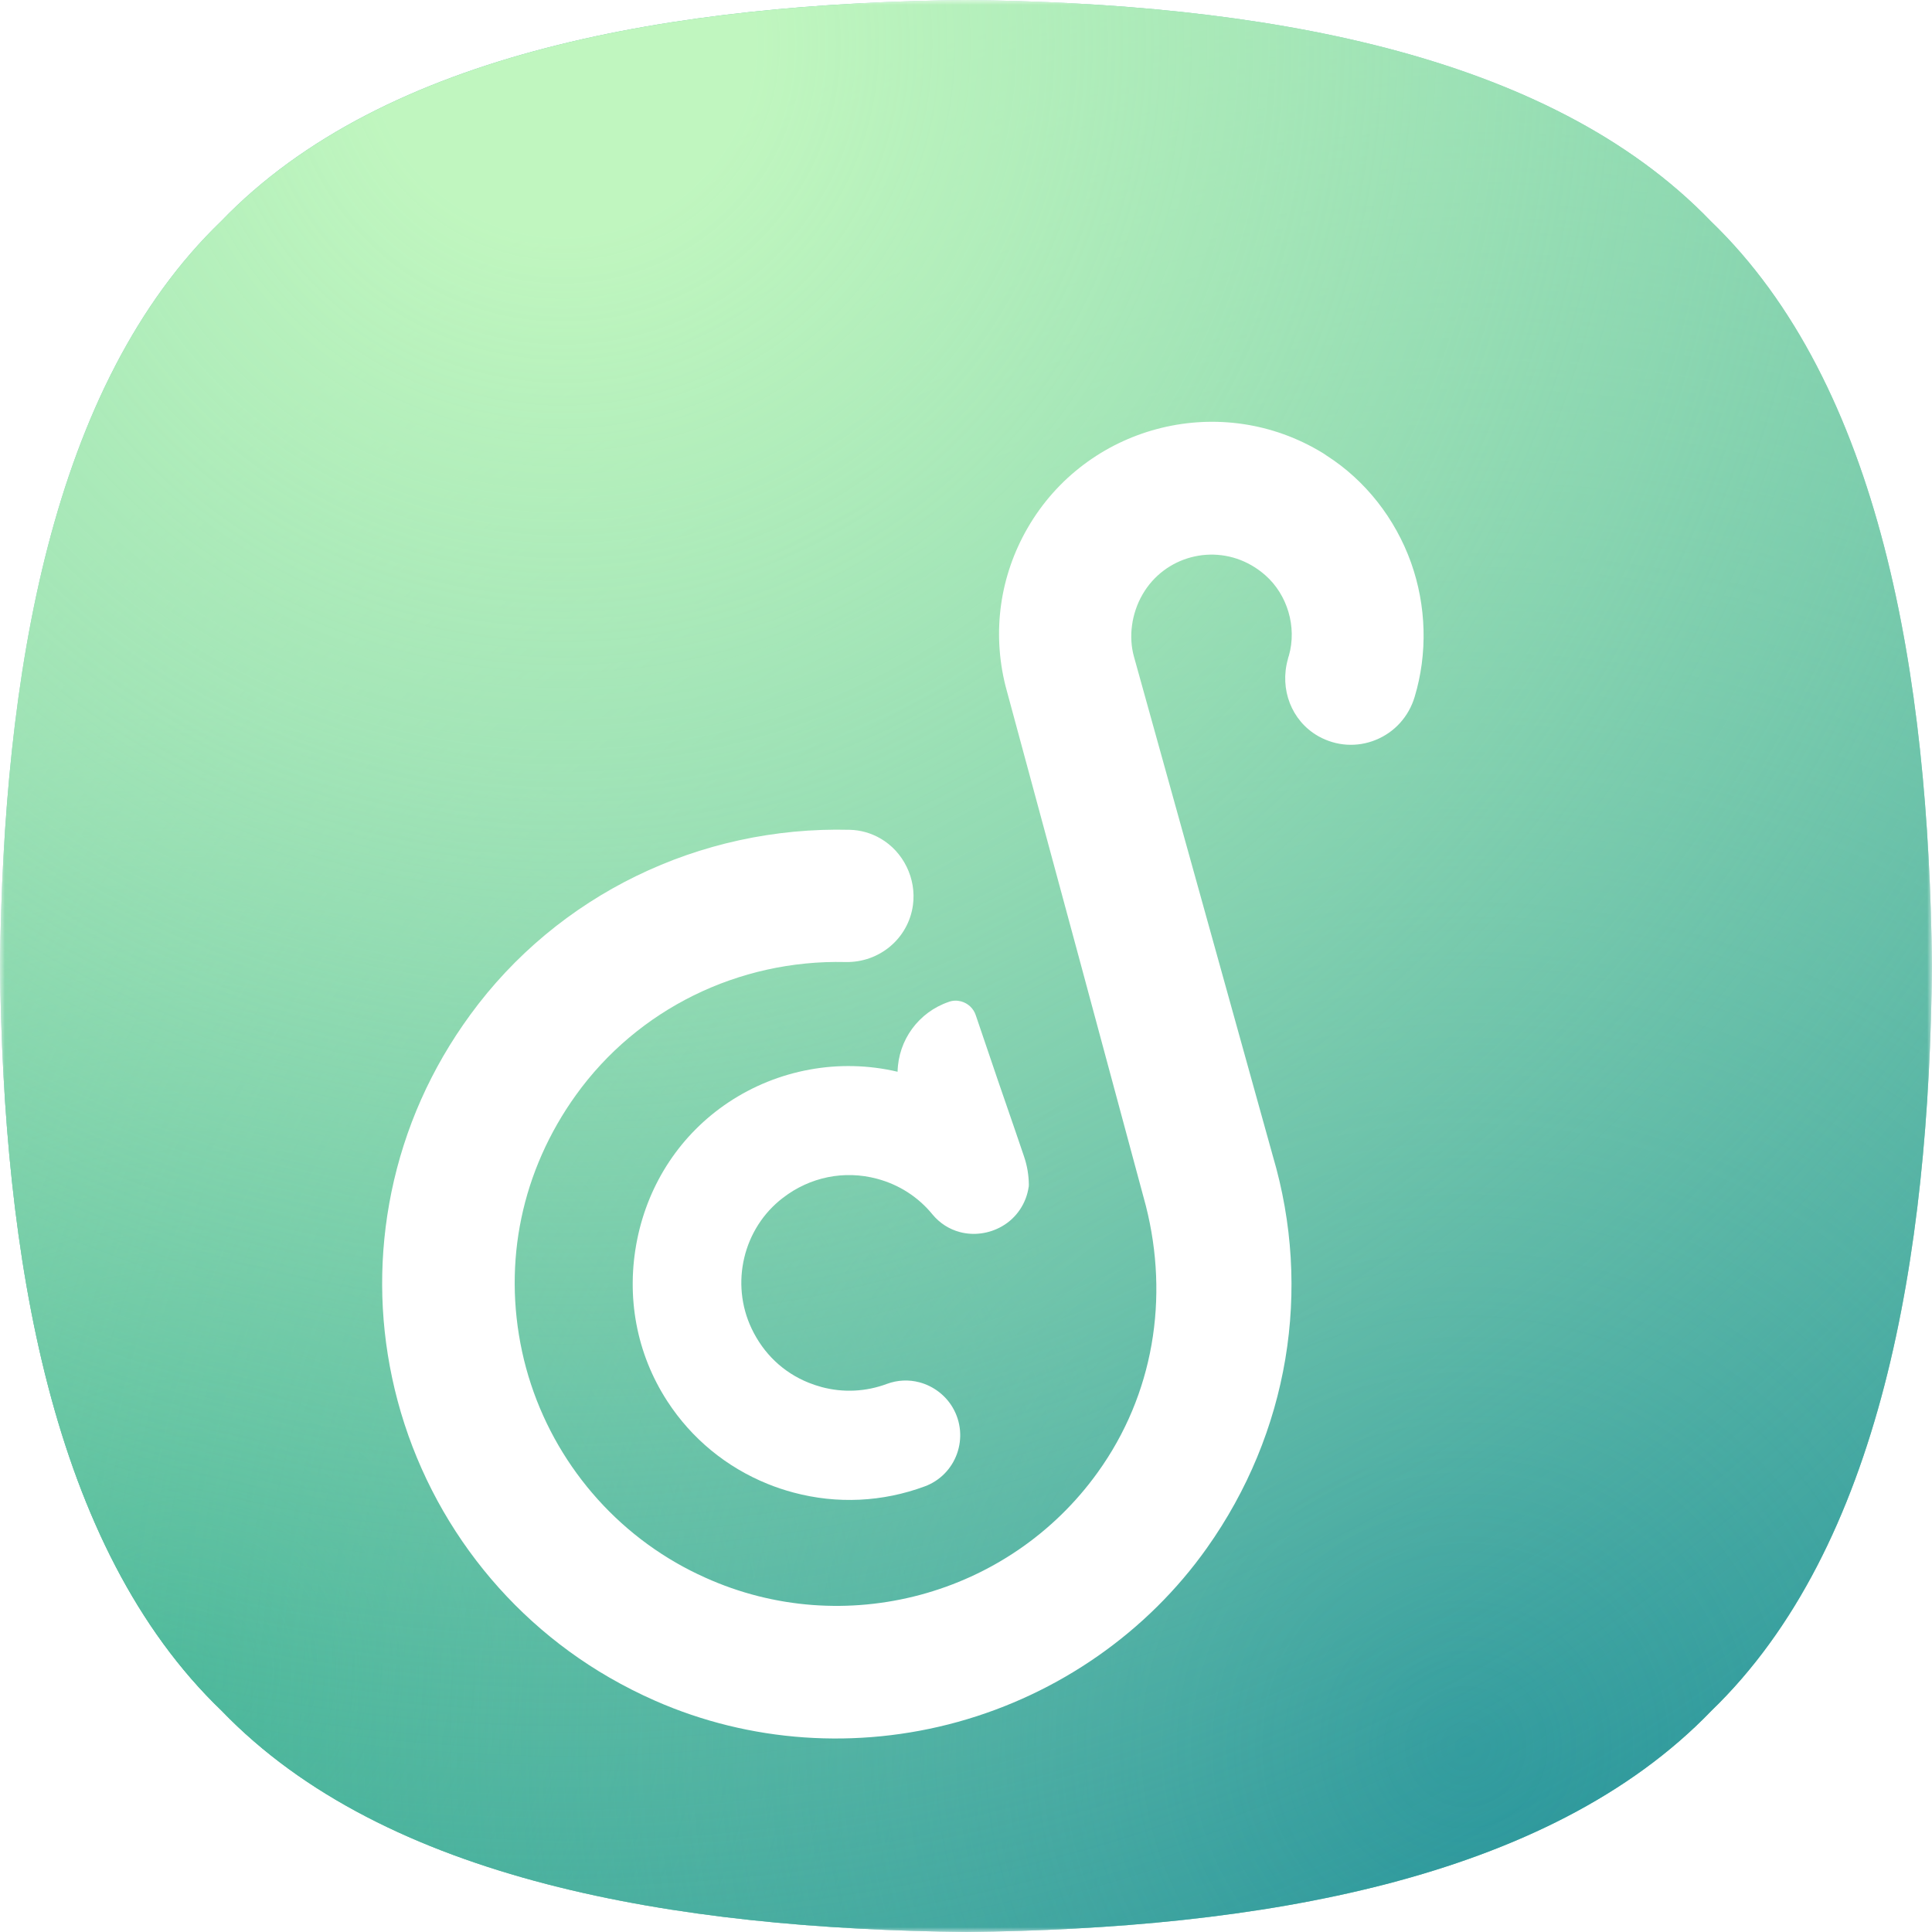 <svg width="200" height="200" viewBox="0 0 200 200" fill="none" xmlns="http://www.w3.org/2000/svg">
<mask id="mask0" mask-type="alpha" maskUnits="userSpaceOnUse" x="0" y="0" width="200" height="200">
<rect width="200" height="200" fill="#C4C4C4"/>
</mask>
<g mask="url(#mask0)">
<path d="M177.155 177.107C160.187 194.73 130.093 199.671 100.055 200C69.962 199.671 39.923 194.73 22.954 177.107C5.272 160.143 0.329 130.058 0 99.972C0.329 69.942 5.272 39.857 22.899 22.893C39.868 5.27 69.962 0.329 100 0C130.093 0.329 160.132 5.27 177.1 22.893C194.728 39.857 199.671 69.942 200 99.972C199.725 130.058 194.728 160.143 177.155 177.107Z" fill="#68C1A7"/>
<path d="M177.155 177.107C160.187 194.73 130.093 199.671 100.055 200C69.962 199.671 39.923 194.73 22.954 177.107C5.272 160.143 0.329 130.058 0 99.972C0.329 69.942 5.272 39.857 22.899 22.893C39.868 5.27 69.962 0.329 100 0C130.093 0.329 160.132 5.27 177.1 22.893C194.728 39.857 199.671 69.942 200 99.972C199.725 130.058 194.728 160.143 177.155 177.107Z" fill="url(#paint0_radial)"/>
<path d="M177.155 177.107C160.187 194.73 130.093 199.671 100.055 200C69.962 199.671 39.923 194.73 22.954 177.107C5.272 160.143 0.329 130.058 0 99.972C0.329 69.942 5.272 39.857 22.899 22.893C39.868 5.27 69.962 0.329 100 0C130.093 0.329 160.132 5.27 177.1 22.893C194.728 39.857 199.671 69.942 200 99.972C199.725 130.058 194.728 160.143 177.155 177.107Z" fill="url(#paint1_radial)"/>
<path d="M177.155 177.107C160.187 194.73 130.093 199.671 100.055 200C69.962 199.671 39.923 194.73 22.954 177.107C5.272 160.143 0.329 130.058 0 99.972C0.329 69.942 5.272 39.857 22.899 22.893C39.868 5.27 69.962 0.329 100 0C130.093 0.329 160.132 5.27 177.1 22.893C194.728 39.857 199.671 69.942 200 99.972C199.725 130.058 194.728 160.143 177.155 177.107Z" fill="url(#paint2_radial)"/>
<g filter="url(#filter0_diii)">
<path d="M131.755 109.67L117.392 58.028C116.811 55.967 117.13 53.55 118.276 51.567C120.556 47.616 125.611 46.276 129.562 48.557C130.066 48.848 130.541 49.19 130.987 49.582C133.275 51.597 134.267 54.927 133.428 57.894C133.377 58.022 133.343 58.159 133.318 58.279C132.445 61.384 133.701 64.642 136.425 66.214L136.509 66.263C138.344 67.278 140.484 67.415 142.418 66.626C144.379 65.831 145.833 64.205 146.442 62.18C147.798 57.696 147.668 52.757 146.068 48.269C144.43 43.692 141.327 39.749 137.332 37.196C137.048 36.987 136.746 36.813 136.443 36.638C125.936 30.572 112.44 34.188 106.374 44.695C103.501 49.671 102.692 55.458 104.088 61.038L104.195 61.436L111.81 89.592L118.622 114.866C121.041 124.421 119.426 134.402 113.638 142.447C104.451 155.254 87.348 159.837 72.988 153.339C71.955 152.877 70.934 152.355 69.959 151.792C61.839 147.104 56.039 139.138 54.05 129.965C52.035 120.643 54.011 111.204 59.619 103.392C66.005 94.504 76.437 89.365 87.519 89.621C91.036 89.702 94.04 87.177 94.508 83.727C94.881 80.984 93.526 78.206 91.139 76.828C90.181 76.275 89.087 75.957 87.957 75.933C72.405 75.538 57.723 82.684 48.682 95.082C44.617 100.648 41.881 106.823 40.517 113.455C39.222 119.813 39.235 126.275 40.591 132.662C43.364 145.717 51.555 157.036 63.087 163.694C64.617 164.577 66.212 165.386 67.839 166.101C77.617 170.402 88.737 171.173 99.173 168.278C109.609 165.382 118.768 158.992 124.944 150.274C133.39 138.363 135.861 123.561 131.755 109.67Z" fill="white"/>
<path d="M75.392 104.16C70.497 107.433 67.148 112.466 65.962 118.344C64.777 124.221 65.876 130.162 69.086 135.094C71.592 138.951 75.188 141.915 79.468 143.646C80.345 144.005 81.24 144.298 82.132 144.537C86.657 145.749 91.356 145.522 95.738 143.899C97.291 143.324 98.506 142.092 99.067 140.525C99.633 138.942 99.475 137.218 98.641 135.773C97.892 134.475 96.626 133.516 95.189 133.131C94.066 132.83 92.9 132.89 91.819 133.29C89.636 134.104 87.303 134.222 85.041 133.616C84.595 133.496 84.141 133.339 83.709 133.17C81.089 132.114 79.044 130.168 77.81 127.572C75.579 122.885 76.931 117.176 81.049 114.031C83.86 111.864 87.414 111.152 90.799 112.059C93.078 112.67 95.056 113.943 96.535 115.756C97.271 116.643 98.235 117.273 99.358 117.574C100.795 117.959 102.374 117.745 103.689 117L103.752 116.964C105.239 116.105 106.247 114.588 106.487 112.899L106.501 112.85L106.498 112.725L106.507 112.692C106.495 111.68 106.333 110.699 106.005 109.743C105.61 108.576 104.788 106.16 103.321 101.926L101.005 95.11C100.768 94.409 100.2 93.886 99.49 93.695C99.077 93.585 98.633 93.59 98.22 93.745C95.104 94.804 92.986 97.688 92.918 100.98C86.891 99.559 80.522 100.738 75.392 104.16Z" fill="white"/>
</g>
</g>
<defs>
<filter id="filter0_diii" x="5.743" y="4.059" width="188.051" height="207.296" filterUnits="userSpaceOnUse" color-interpolation-filters="sRGB">
<feFlood flood-opacity="0" result="BackgroundImageFix"/>
<feColorMatrix in="SourceAlpha" type="matrix" values="0 0 0 0 0 0 0 0 0 0 0 0 0 0 0 0 0 0 127 0"/>
<feOffset dy="7.54"/>
<feGaussianBlur stdDeviation="8.294"/>
<feColorMatrix type="matrix" values="0 0 0 0 0.141 0 0 0 0 0.573 0 0 0 0 0.608 0 0 0 0.4 0"/>
<feBlend mode="normal" in2="BackgroundImageFix" result="effect1_dropShadow"/>
<feBlend mode="normal" in="SourceGraphic" in2="effect1_dropShadow" result="shape"/>
<feColorMatrix in="SourceAlpha" type="matrix" values="0 0 0 0 0 0 0 0 0 0 0 0 0 0 0 0 0 0 127 0" result="hardAlpha"/>
<feOffset dy="-2.914"/>
<feGaussianBlur stdDeviation="3.642"/>
<feComposite in2="hardAlpha" operator="arithmetic" k2="-1" k3="1"/>
<feColorMatrix type="matrix" values="0 0 0 0 0.06 0 0 0 0 0.569 0 0 0 0 0.596 0 0 0 0.55 0"/>
<feBlend mode="normal" in2="shape" result="effect2_innerShadow"/>
<feColorMatrix in="SourceAlpha" type="matrix" values="0 0 0 0 0 0 0 0 0 0 0 0 0 0 0 0 0 0 127 0" result="hardAlpha"/>
<feOffset dy="6.313"/>
<feGaussianBlur stdDeviation="3.642"/>
<feComposite in2="hardAlpha" operator="arithmetic" k2="-1" k3="1"/>
<feColorMatrix type="matrix" values="0 0 0 0 1 0 0 0 0 1 0 0 0 0 1 0 0 0 0.7 0"/>
<feBlend mode="normal" in2="effect2_innerShadow" result="effect3_innerShadow"/>
<feColorMatrix in="SourceAlpha" type="matrix" values="0 0 0 0 0 0 0 0 0 0 0 0 0 0 0 0 0 0 127 0" result="hardAlpha"/>
<feOffset dy="-0.971"/>
<feGaussianBlur stdDeviation="0.971"/>
<feComposite in2="hardAlpha" operator="arithmetic" k2="-1" k3="1"/>
<feColorMatrix type="matrix" values="0 0 0 0 1 0 0 0 0 1 0 0 0 0 1 0 0 0 0.25 0"/>
<feBlend mode="normal" in2="effect3_innerShadow" result="effect4_innerShadow"/>
</filter>
<radialGradient id="paint0_radial" cx="0" cy="0" r="1" gradientUnits="userSpaceOnUse" gradientTransform="translate(19.66 173.301) rotate(-29.832) scale(99.047)">
<stop stop-color="#32AF8E"/>
<stop offset="1" stop-color="#34B08F" stop-opacity="0"/>
</radialGradient>
<radialGradient id="paint1_radial" cx="0" cy="0" r="1" gradientUnits="userSpaceOnUse" gradientTransform="translate(153.155 181.311) rotate(-111.598) scale(190.564)">
<stop stop-color="#24929B"/>
<stop offset="1" stop-color="#24929B" stop-opacity="0"/>
</radialGradient>
<radialGradient id="paint2_radial" cx="0" cy="0" r="1" gradientUnits="userSpaceOnUse" gradientTransform="translate(57.767 4.854) rotate(62.028) scale(220.96)">
<stop offset="0.089" stop-color="#C0F6BF"/>
<stop offset="1" stop-color="#B8F5BB" stop-opacity="0"/>
</radialGradient>
</defs>
</svg>
